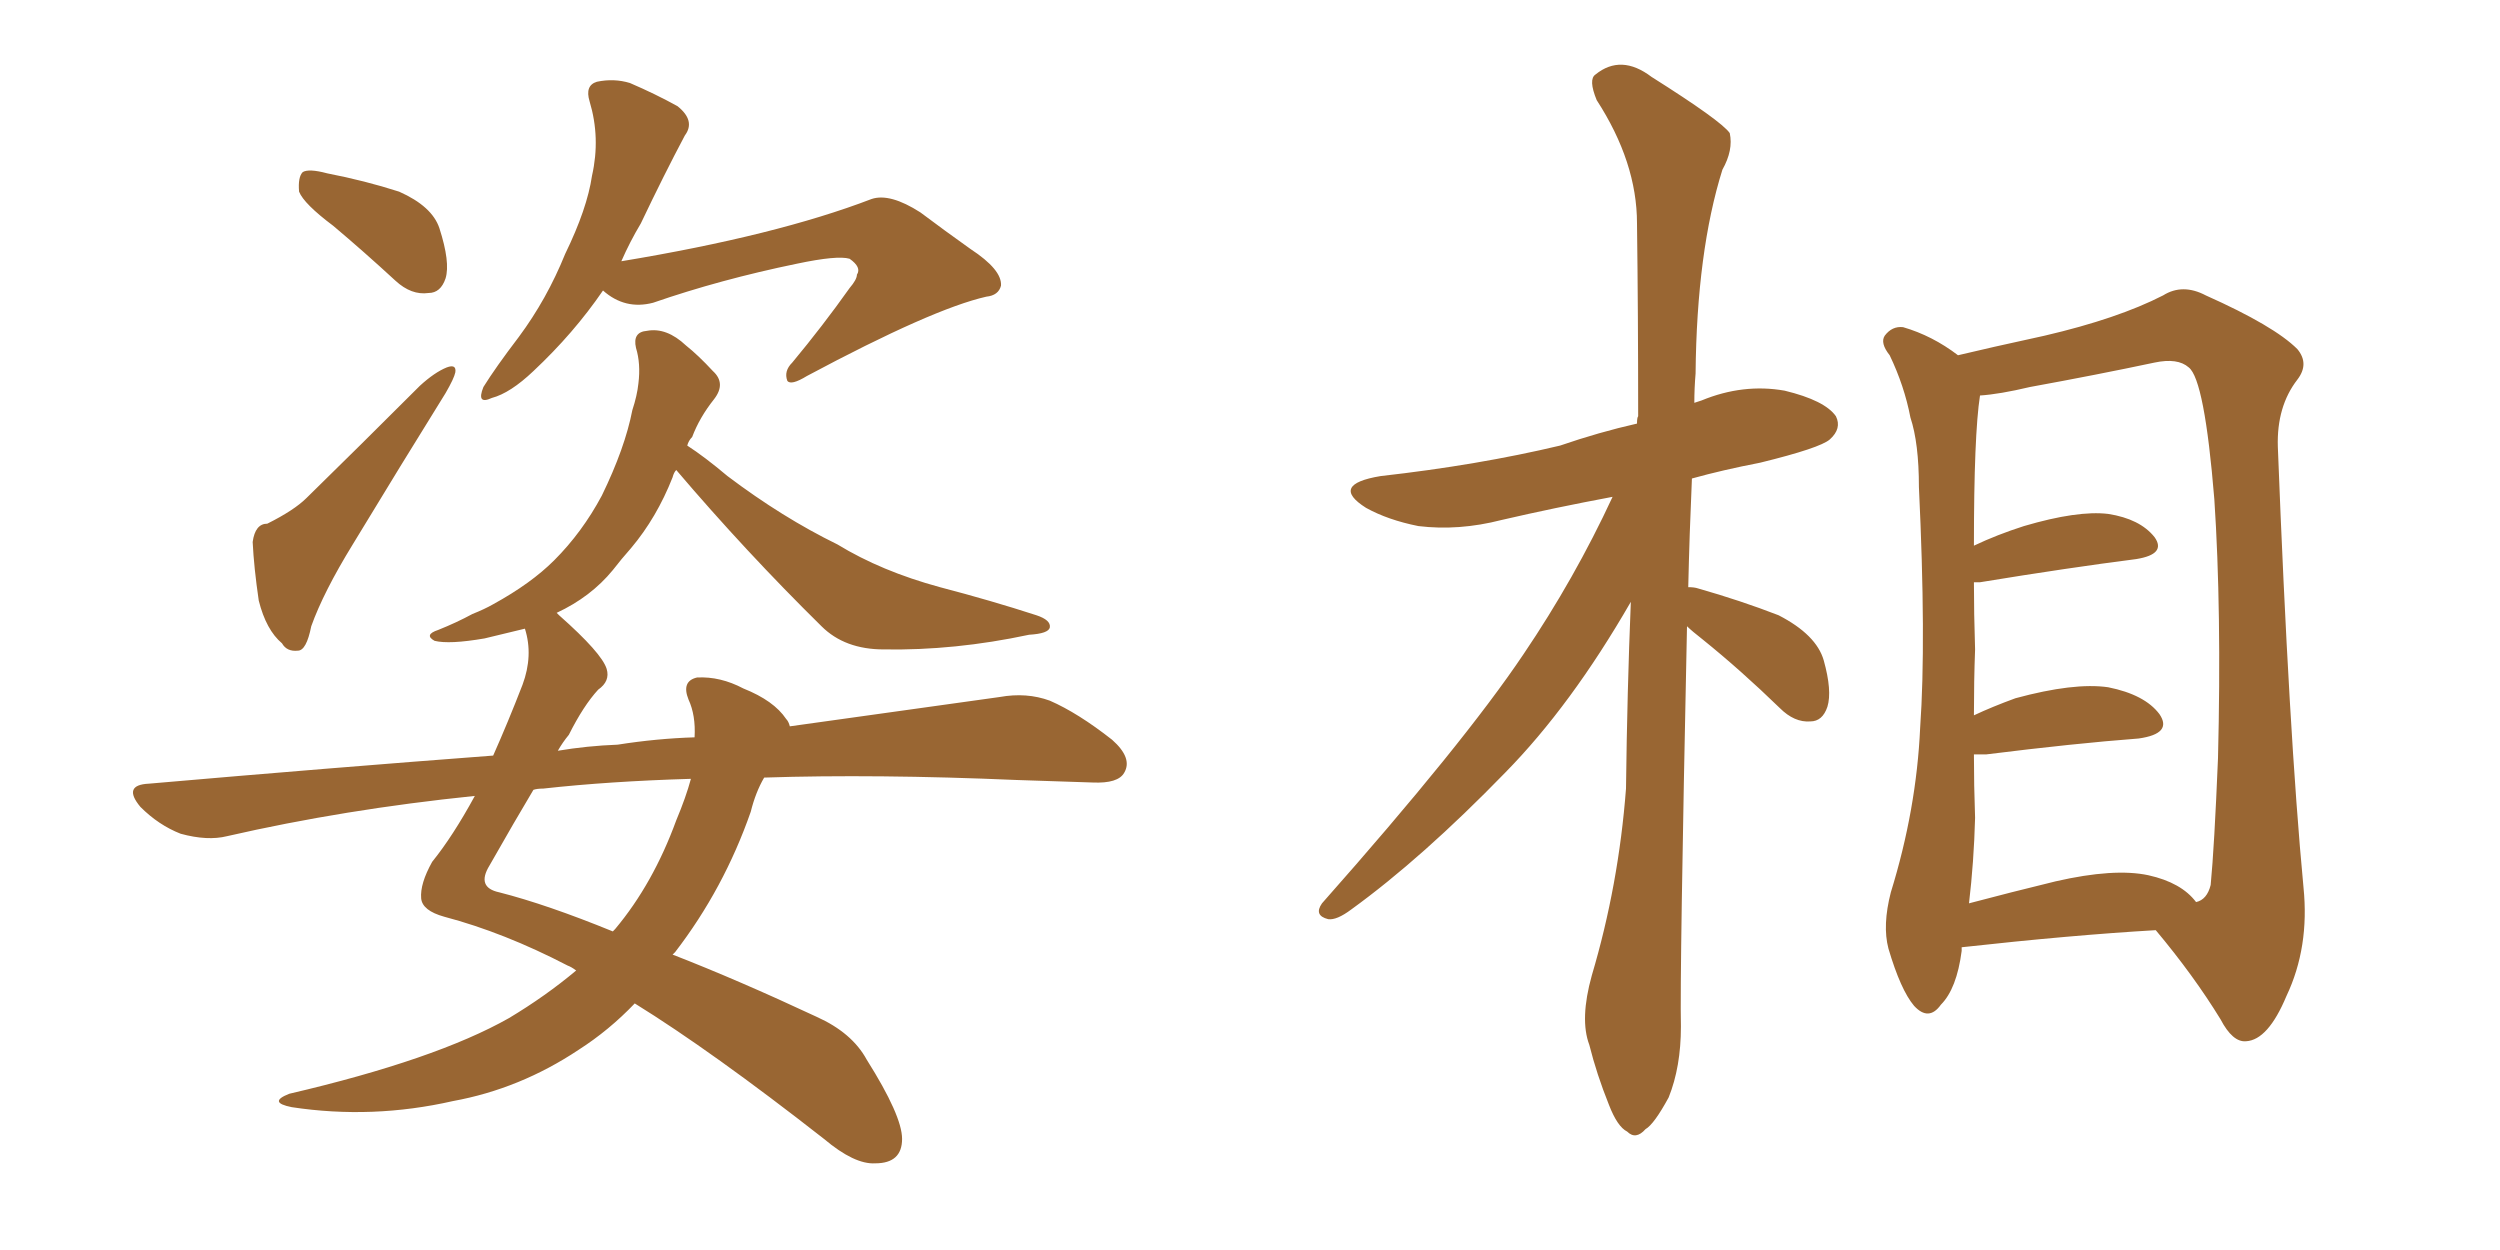 <svg xmlns="http://www.w3.org/2000/svg" xmlns:xlink="http://www.w3.org/1999/xlink" width="300" height="150"><path fill="#996633" padding="10" d="M39.99 27.10L39.99 27.10Q36.47 24.46 35.89 23.00L35.89 23.00Q35.74 21.24 36.33 20.65L36.33 20.65Q37.06 20.21 39.26 20.80L39.26 20.80Q43.80 21.68 47.90 23.00L47.90 23.00Q51.86 24.76 52.73 27.39L52.73 27.39Q54.05 31.49 53.47 33.40L53.47 33.40Q52.88 35.16 51.42 35.16L51.42 35.16Q49.37 35.45 47.46 33.69L47.46 33.69Q43.65 30.18 39.99 27.10ZM32.08 62.84L32.08 62.84Q35.30 61.23 36.77 59.77L36.77 59.77Q43.21 53.47 50.39 46.29L50.39 46.29Q52.15 44.68 53.61 44.09L53.61 44.09Q54.79 43.65 54.64 44.68L54.64 44.68Q54.49 45.41 53.47 47.17L53.47 47.17Q48.19 55.66 42.33 65.33L42.33 65.33Q38.82 71.04 37.35 75.15L37.35 75.15Q36.77 78.08 35.74 78.08L35.74 78.08Q34.42 78.22 33.84 77.20L33.84 77.20Q31.93 75.59 31.05 72.07L31.05 72.07Q30.47 68.12 30.32 65.04L30.32 65.04Q30.62 62.84 32.08 62.84ZM72.36 34.86L72.36 34.86Q68.85 39.99 64.01 44.53L64.01 44.53Q61.23 47.17 59.03 47.75L59.03 47.75Q57.13 48.63 58.01 46.44L58.01 46.44Q59.47 44.09 62.26 40.43L62.26 40.43Q65.63 35.89 67.82 30.47L67.82 30.47Q70.46 25.05 71.04 21.09L71.04 21.09Q72.07 16.55 70.75 12.16L70.75 12.16Q70.17 10.25 71.63 9.81L71.63 9.81Q73.68 9.38 75.59 9.96L75.59 9.96Q78.66 11.28 81.30 12.74L81.30 12.74Q83.50 14.50 82.18 16.26L82.18 16.26Q79.69 20.95 76.90 26.81L76.90 26.81Q75.59 29.00 74.56 31.35L74.56 31.35Q93.16 28.27 104.59 23.88L104.59 23.88Q106.79 23.14 110.45 25.49L110.45 25.49Q113.38 27.69 116.46 29.88L116.46 29.88Q120.26 32.37 120.12 34.28L120.12 34.28Q119.82 35.45 118.36 35.60L118.36 35.60Q111.91 37.06 96.83 45.12L96.83 45.12Q94.92 46.29 94.48 45.70L94.48 45.70Q94.04 44.53 95.07 43.51L95.07 43.51Q98.73 39.11 101.95 34.57L101.95 34.57Q102.83 33.54 102.83 32.96L102.83 32.96Q103.42 32.08 101.95 31.05L101.95 31.05Q100.49 30.62 95.65 31.64L95.65 31.64Q86.43 33.54 78.37 36.33L78.37 36.33Q75 37.21 72.36 34.86ZM91.70 93.31L91.70 93.31Q90.67 95.07 90.09 97.41L90.09 97.41Q86.87 106.64 81.01 114.26L81.01 114.26Q80.86 114.40 80.71 114.55L80.71 114.55Q88.62 117.63 98.00 122.02L98.00 122.02Q102.25 123.93 104.00 127.15L104.00 127.15Q108.25 133.89 108.25 136.67L108.25 136.67Q108.25 139.60 105.03 139.60L105.03 139.60Q102.54 139.75 98.88 136.67L98.88 136.67Q85.40 126.12 76.17 120.41L76.17 120.41Q73.10 123.63 69.43 125.98L69.43 125.98Q62.40 130.66 54.35 132.13L54.35 132.13Q44.68 134.33 35.01 132.86L35.01 132.86Q32.08 132.28 34.72 131.25L34.72 131.25Q52.29 127.15 61.08 122.17L61.08 122.17Q65.48 119.53 69.14 116.46L69.14 116.46Q68.55 116.02 68.12 115.87L68.12 115.87Q60.50 111.91 53.32 110.01L53.32 110.01Q50.68 109.28 50.54 107.81L50.54 107.81Q50.39 106.05 51.86 103.42L51.86 103.42Q54.35 100.34 56.98 95.51L56.98 95.51Q41.31 97.12 27.25 100.34L27.25 100.34Q24.90 100.93 21.68 100.05L21.68 100.05Q19.04 99.02 16.85 96.83L16.85 96.83Q14.65 94.19 17.87 94.04L17.87 94.04Q39.70 92.14 59.18 90.67L59.18 90.67Q60.94 86.72 62.70 82.18L62.70 82.18Q64.01 78.66 62.99 75.44L62.99 75.44Q60.50 76.03 58.15 76.61L58.15 76.61Q53.91 77.34 52.15 76.90L52.15 76.90Q50.83 76.17 52.59 75.59L52.59 75.59Q54.79 74.71 56.69 73.68L56.69 73.68Q58.15 73.10 59.18 72.51L59.18 72.51Q63.72 70.02 66.50 67.24L66.50 67.24Q69.87 63.87 72.22 59.47L72.22 59.47Q75 53.76 75.88 49.22L75.88 49.22Q76.46 47.46 76.61 46.00L76.61 46.00Q76.90 43.65 76.32 41.75L76.32 41.75Q75.88 39.84 77.64 39.70L77.64 39.70Q79.98 39.26 82.32 41.46L82.32 41.46Q83.79 42.63 85.55 44.53L85.55 44.53Q87.16 46.00 85.69 47.90L85.69 47.90Q83.94 50.10 83.06 52.44L83.06 52.44Q82.62 52.88 82.47 53.47L82.47 53.47Q84.52 54.79 87.30 57.13L87.30 57.13Q93.90 62.11 100.49 65.33L100.49 65.33Q105.76 68.55 112.79 70.46L112.79 70.46Q118.95 72.07 124.37 73.83L124.37 73.83Q126.12 74.41 125.98 75.29L125.98 75.29Q125.83 76.03 123.49 76.17L123.49 76.17Q114.55 78.08 106.05 77.93L106.05 77.93Q101.37 77.93 98.58 75.15L98.58 75.15Q89.50 66.21 81.15 56.40L81.15 56.40Q80.86 56.69 80.71 57.28L80.71 57.28Q78.81 62.11 75.73 65.77L75.73 65.77Q74.56 67.09 73.54 68.41L73.54 68.41Q70.90 71.63 66.80 73.54L66.80 73.54Q66.94 73.68 67.09 73.83L67.09 73.83Q72.22 78.37 72.80 80.27L72.80 80.27Q73.24 81.74 71.78 82.76L71.78 82.76Q70.02 84.67 68.26 88.18L68.26 88.18Q67.53 89.06 66.94 90.09L66.94 90.09Q70.46 89.50 74.12 89.36L74.12 89.36Q78.81 88.62 83.35 88.48L83.35 88.48Q83.50 85.84 82.62 83.94L82.62 83.94Q81.74 81.74 83.64 81.30L83.64 81.30Q86.43 81.15 89.21 82.62L89.21 82.62Q92.87 84.08 94.34 86.28L94.34 86.28Q94.63 86.57 94.78 87.16L94.78 87.16Q109.42 85.11 119.97 83.64L119.97 83.64Q123.19 83.06 125.98 84.08L125.98 84.08Q129.35 85.55 133.45 88.77L133.45 88.77Q135.94 90.97 134.91 92.72L134.91 92.72Q134.18 94.04 131.10 93.90L131.10 93.90Q126.86 93.75 122.02 93.60L122.02 93.60Q105.03 92.87 91.70 93.31ZM65.19 94.63L65.19 94.63L65.19 94.63Q64.45 94.63 64.01 94.78L64.01 94.78Q61.82 98.44 58.74 103.86L58.74 103.86Q57.13 106.49 59.91 107.08L59.91 107.08Q65.63 108.54 73.54 111.77L73.54 111.77Q73.68 111.62 73.83 111.47L73.83 111.47Q78.37 106.05 81.15 98.44L81.15 98.44Q82.32 95.65 82.91 93.46L82.91 93.46Q73.10 93.75 65.19 94.63ZM202.44 75.15L202.44 75.15Q201.56 117.04 201.71 123.19L201.71 123.19Q201.71 128.03 200.24 131.69L200.24 131.69Q198.49 134.91 197.46 135.50L197.46 135.50Q196.29 136.82 195.26 135.79L195.26 135.79Q194.09 135.21 193.07 132.57L193.07 132.57Q191.60 128.91 190.72 125.39L190.72 125.39Q189.55 122.31 191.02 117.04L191.02 117.04Q194.24 106.20 195.12 94.63L195.12 94.63Q195.26 82.91 195.70 72.22L195.70 72.22Q188.53 84.67 180.62 92.72L180.62 92.72Q170.65 102.98 162.16 109.13L162.16 109.13Q160.40 110.45 159.38 110.30L159.38 110.30Q157.62 109.86 158.64 108.40L158.64 108.40Q175.63 89.21 182.81 78.52L182.81 78.52Q188.96 69.43 193.51 59.62L193.51 59.62Q186.47 60.94 180.18 62.40L180.18 62.40Q175.05 63.72 170.21 63.13L170.21 63.13Q166.55 62.40 163.92 60.94L163.92 60.94Q159.52 58.15 165.67 57.13L165.67 57.13Q177.39 55.81 187.21 53.47L187.21 53.47Q191.89 51.86 196.44 50.83L196.44 50.83Q196.44 50.10 196.58 49.95L196.58 49.95Q196.58 37.50 196.44 26.81L196.44 26.81Q196.44 19.48 191.60 12.01L191.60 12.01Q190.58 9.52 191.46 8.94L191.46 8.94Q194.53 6.45 198.19 9.23L198.19 9.23Q206.54 14.50 207.57 15.97L207.57 15.97Q208.01 18.02 206.69 20.36L206.69 20.36Q203.61 30.18 203.47 44.82L203.47 44.82Q203.32 46.58 203.32 48.34L203.32 48.34Q203.76 48.19 204.20 48.05L204.20 48.05Q209.18 46.00 214.16 46.88L214.16 46.88Q218.99 48.05 220.31 49.95L220.31 49.95Q221.04 51.42 219.58 52.73L219.58 52.73Q218.41 53.76 211.23 55.52L211.23 55.52Q206.69 56.40 203.03 57.42L203.03 57.42Q202.73 64.16 202.59 70.46L202.59 70.46Q203.32 70.46 203.76 70.61L203.76 70.61Q208.89 72.07 213.43 73.83L213.43 73.83Q217.97 76.17 218.85 79.25L218.85 79.25Q219.87 82.91 219.29 84.81L219.29 84.81Q218.70 86.57 217.24 86.57L217.24 86.57Q215.33 86.72 213.57 84.96L213.57 84.96Q208.89 80.42 204.35 76.76L204.35 76.76Q203.03 75.73 202.44 75.15ZM235.40 113.67L235.40 113.67Q235.40 113.96 235.40 114.11L235.40 114.11Q234.81 118.65 232.91 120.56L232.91 120.56Q231.45 122.61 229.69 120.70L229.69 120.70Q228.08 118.80 226.61 113.82L226.61 113.82Q225.88 111.04 226.90 107.08L226.90 107.08Q229.98 97.12 230.42 87.30L230.42 87.30Q231.15 76.90 230.27 58.45L230.27 58.45Q230.27 53.17 229.25 50.10L229.25 50.10Q228.52 46.29 226.76 42.63L226.76 42.63Q225.59 41.16 226.17 40.28L226.17 40.28Q227.05 39.11 228.37 39.26L228.37 39.26Q231.88 40.28 234.96 42.63L234.96 42.63Q238.62 41.75 245.36 40.28L245.36 40.28Q254.15 38.23 259.57 35.45L259.57 35.45Q261.91 33.98 264.70 35.45L264.70 35.45Q272.90 39.11 275.68 41.89L275.68 41.89Q277.15 43.65 275.68 45.56L275.68 45.56Q273.19 48.78 273.34 53.61L273.34 53.61Q274.66 87.89 276.42 106.49L276.42 106.49Q277.15 113.67 274.37 119.53L274.37 119.53Q272.17 124.80 269.53 124.95L269.53 124.95Q267.92 125.10 266.46 122.31L266.46 122.31Q263.23 117.04 258.69 111.62L258.69 111.62Q248.58 112.21 235.40 113.67ZM257.81 105.03L257.81 105.03L257.81 105.03Q261.77 105.91 263.53 108.25L263.53 108.25Q264.84 107.96 265.28 106.20L265.28 106.20Q265.72 101.66 266.16 90.97L266.16 90.97Q266.60 73.24 265.72 59.91L265.72 59.91Q264.55 45.56 262.65 44.09L262.65 44.09Q261.33 42.92 258.54 43.51L258.54 43.51Q251.66 44.97 243.60 46.44L243.60 46.44Q239.94 47.31 237.60 47.46L237.60 47.46Q236.87 52.15 236.87 65.48L236.87 65.48Q239.65 64.16 242.87 63.13L242.87 63.13Q249.32 61.23 252.98 61.67L252.98 61.67Q256.79 62.26 258.54 64.45L258.54 64.45Q260.01 66.50 256.35 67.09L256.35 67.09Q248.29 68.12 237.60 69.87L237.60 69.87Q237.01 69.87 236.87 69.87L236.87 69.87Q236.87 73.54 237.01 77.93L237.01 77.93Q236.87 81.74 236.87 85.84L236.87 85.84Q239.06 84.81 241.85 83.79L241.85 83.79Q248.88 81.88 252.98 82.47L252.98 82.47Q257.37 83.35 259.13 85.69L259.13 85.69Q260.74 88.04 256.64 88.62L256.64 88.62Q248.88 89.21 238.33 90.53L238.33 90.53Q237.45 90.53 236.87 90.53L236.87 90.53Q236.87 94.19 237.01 98.14L237.01 98.14Q236.87 103.42 236.28 108.40L236.28 108.40Q241.26 107.08 246.68 105.76L246.68 105.76Q253.71 104.15 257.81 105.03Z"/></svg>
